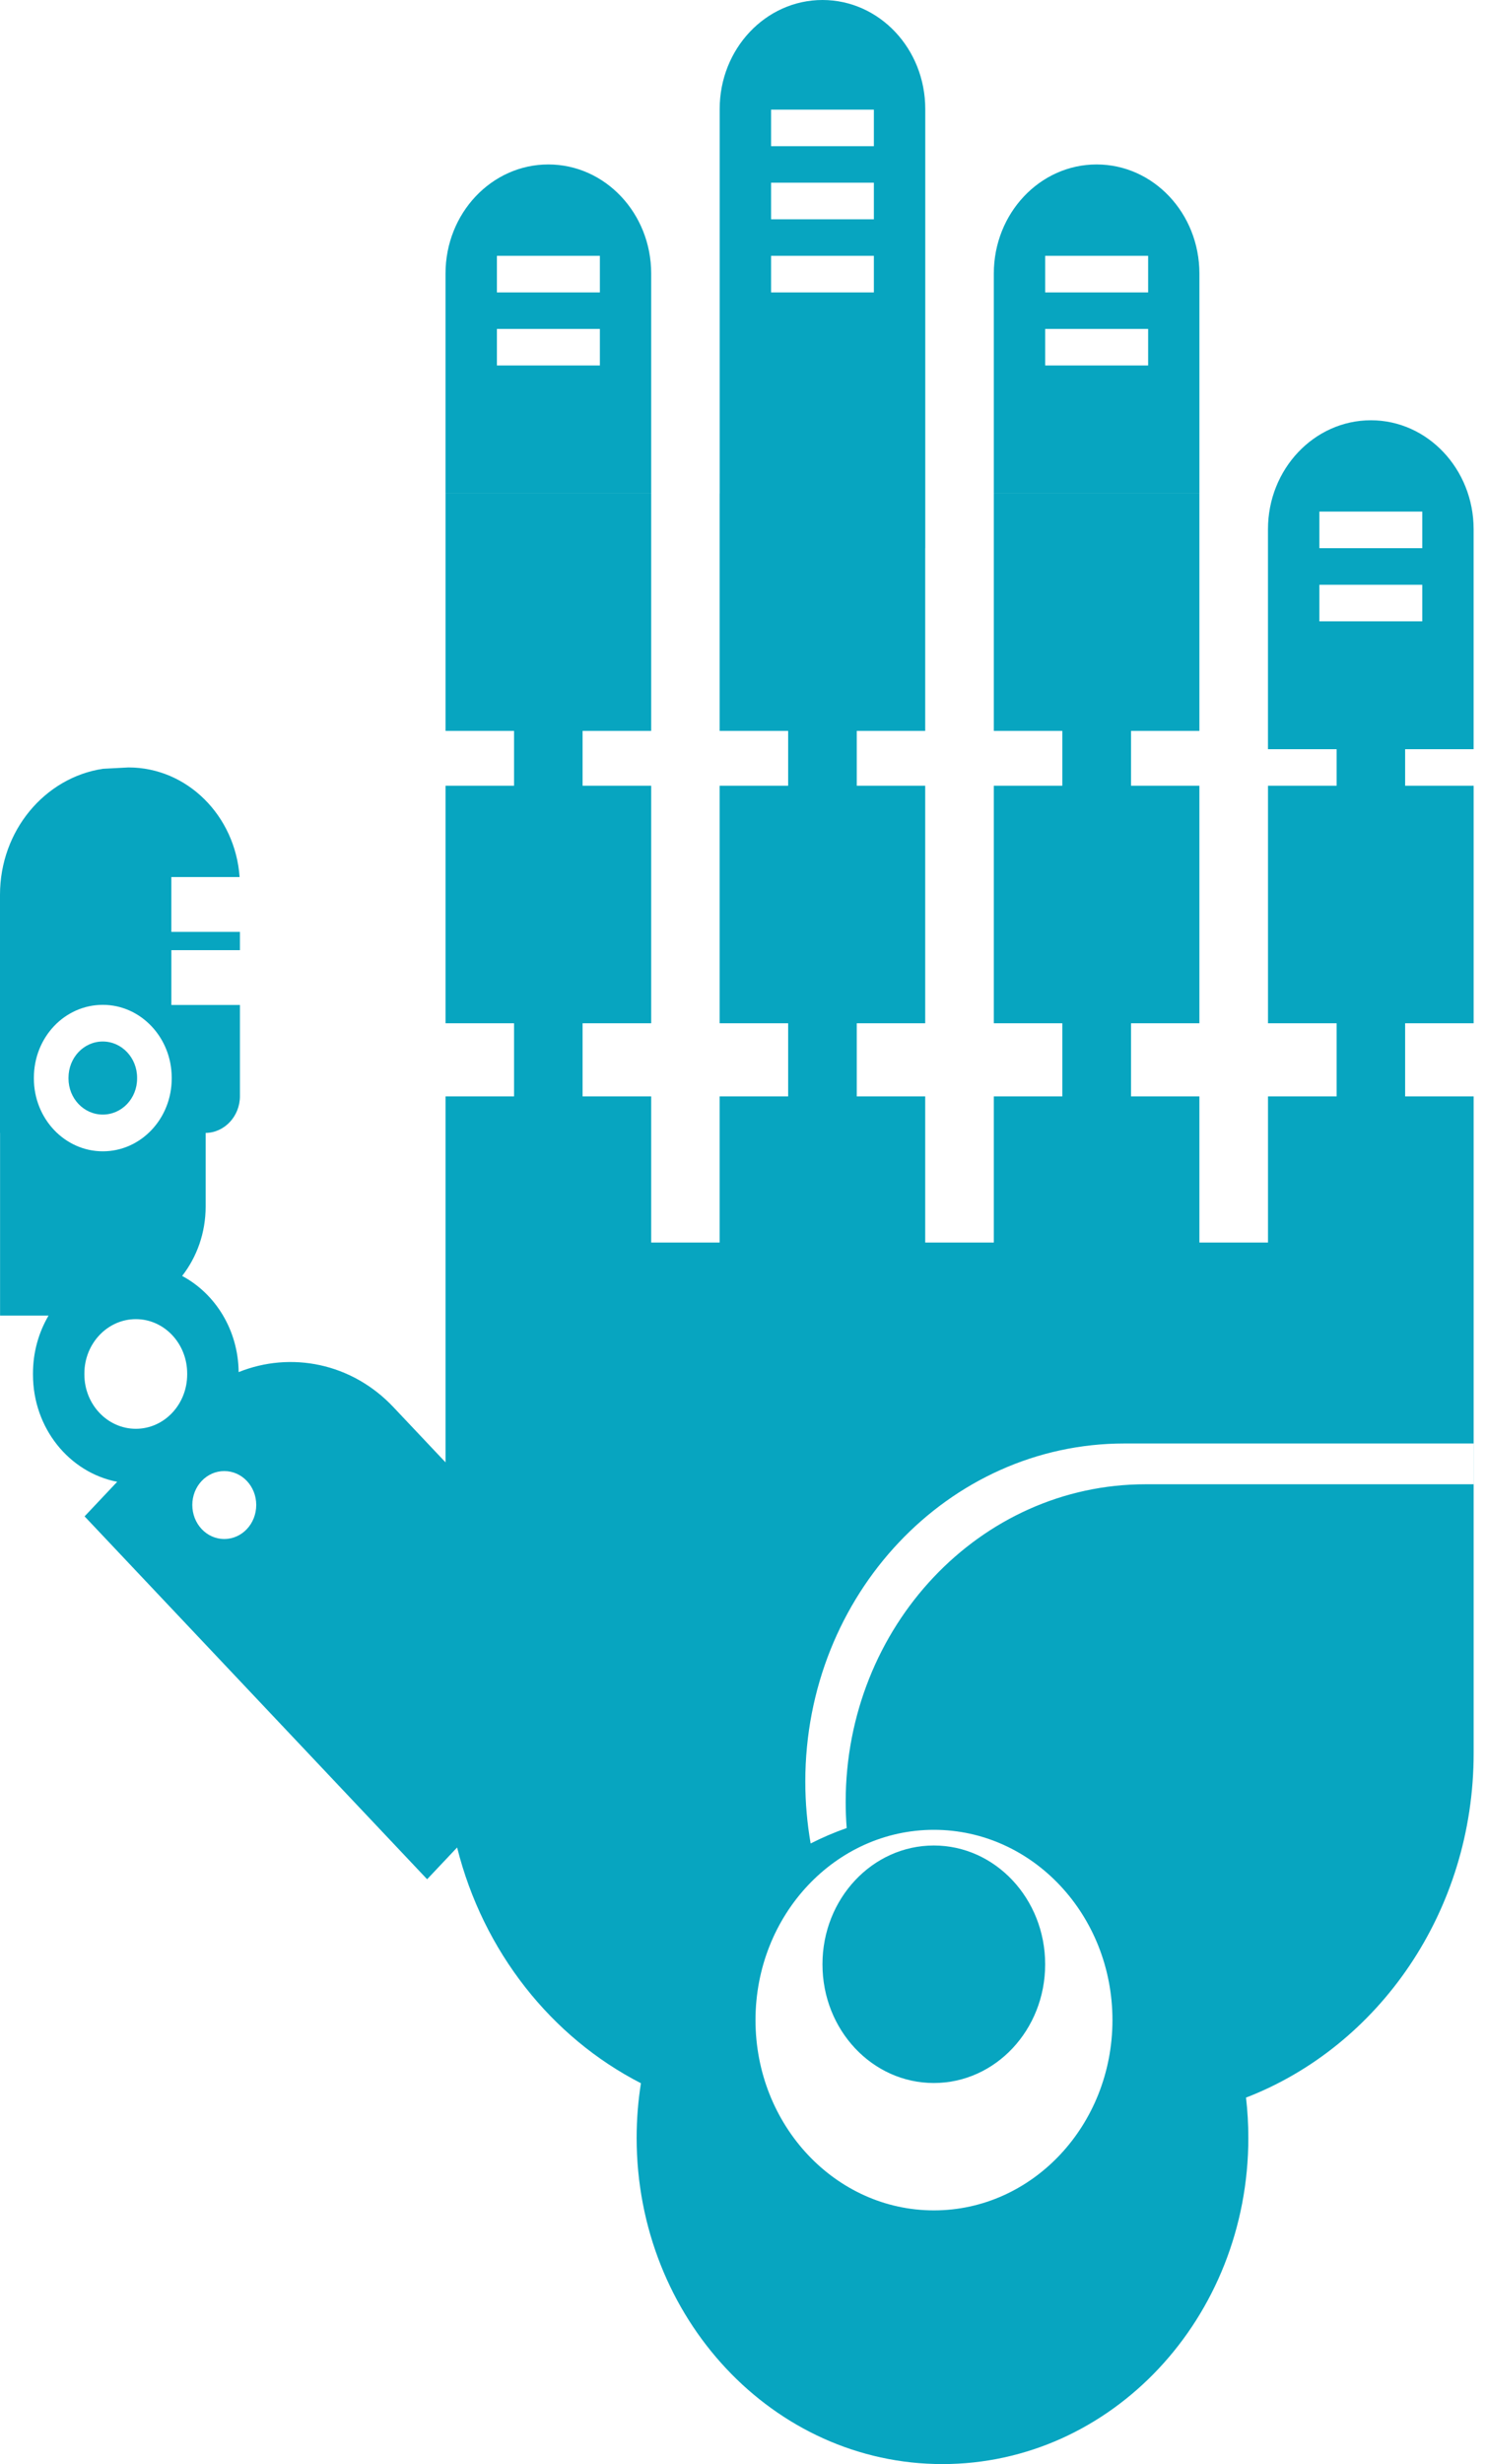 <?xml version="1.0" encoding="UTF-8"?> <svg xmlns="http://www.w3.org/2000/svg" width="111" height="184" viewBox="0 0 111 184" fill="none"> <path fill-rule="evenodd" clip-rule="evenodd" d="M61.436 146.68C61.436 151.585 65.16 155.544 69.754 155.544C74.347 155.544 78.071 151.585 78.071 146.68C78.071 141.788 74.347 137.809 69.754 137.809C65.16 137.809 61.436 141.788 61.436 146.68V146.68ZM12.799 70.95H14.519H17.918H17.921V69.588H17.918H15.997H12.799V65.494H15.997H17.898C17.576 60.915 13.984 57.307 9.597 57.307L7.685 57.408C3.347 58.067 0 62.027 0 66.813V84.596H0.005V98.239H3.627C2.891 99.489 2.464 100.966 2.464 102.549V102.651C2.464 106.642 5.175 109.956 8.754 110.65L6.318 113.231L31.905 140.329L34.145 137.956C36.091 145.722 41.177 152.127 47.876 155.561C47.666 156.888 47.555 158.251 47.555 159.643C47.555 173.093 57.777 184 70.398 184C83.019 184 93.247 173.093 93.247 159.643C93.247 158.624 93.188 157.618 93.074 156.633C102.988 152.805 110.078 142.729 110.078 130.907V94.473V92.784V81.87H104.959V76.408H110.078V58.673H104.959V55.944H110.076V39.523C110.076 35.034 106.637 31.383 102.405 31.383C98.16 31.383 94.714 35.034 94.714 39.523V55.944H99.841V58.673H94.716V76.408H99.841V81.87H94.716V92.784H89.591V81.87H84.485V76.408H89.591V58.673H84.485V54.578H89.591V36.842H74.235V54.578H79.353V58.673H74.235V76.408H79.353V81.87H74.235V92.784H69.11V81.87H63.998V76.408H69.11V58.673H63.998V54.578H69.11V40.934H69.114V8.139C69.114 3.637 65.68 0 61.436 0C57.203 0 53.758 3.638 53.758 8.139V36.842H53.754V54.578H58.873V58.672H53.754V76.408H58.873V81.87H53.754V92.783H48.642V81.87H43.517V76.408H48.642V58.672H43.517V54.578H48.642V36.842H33.28V54.578H38.398V58.672H33.28V76.408H38.398V81.87H33.28V92.783V94.472V109.198L29.396 105.085C26.28 101.769 21.715 100.892 17.826 102.459C17.794 99.315 16.087 96.603 13.605 95.278C14.702 93.87 15.361 92.066 15.361 90.099V84.599C16.773 84.581 17.922 83.354 17.922 81.856V75.044H17.918H14.519H12.8V70.951L12.799 70.95ZM60.553 137.656C60.292 136.158 60.154 134.613 60.154 133.034C60.154 119.096 70.829 107.789 83.986 107.789H110.073V110.835H85.564C73.2 110.835 63.17 121.46 63.17 134.558C63.17 135.214 63.196 135.862 63.245 136.505C62.32 136.83 61.421 137.214 60.553 137.657L60.553 137.656ZM69.76 136.638C77.123 136.638 83.097 143 83.097 150.847C83.097 158.694 77.123 165.056 69.76 165.056C62.402 165.056 56.434 158.694 56.434 150.847C56.434 143 62.402 136.638 69.76 136.638V136.638ZM98.554 43.666H106.239V46.397H98.554V43.666ZM57.599 8.186H65.276V10.917H57.599V8.186ZM57.599 13.643H65.276V16.374H57.599V13.643ZM57.599 19.104H65.276V21.835H57.599V19.104ZM37.118 19.104H44.809V21.835H37.118V19.104ZM37.118 24.561H44.809V27.292H37.118V24.561ZM78.073 19.104H85.763V21.835H78.073V19.104ZM78.073 24.561H85.763V27.292H78.073V24.561ZM98.554 38.203H106.239V40.935H98.554V38.203V38.203ZM33.279 36.84V20.427C33.279 15.923 36.724 12.28 40.957 12.28C45.202 12.28 48.642 15.93 48.642 20.427V36.84H33.279ZM74.235 36.84V20.427C74.235 15.923 77.681 12.28 81.913 12.28C86.158 12.28 89.592 15.93 89.592 20.427V36.84H74.235ZM16.752 109.849C18.076 109.849 19.14 110.982 19.14 112.378C19.14 113.787 18.076 114.922 16.752 114.922C15.429 114.922 14.365 113.787 14.365 112.378C14.365 110.982 15.429 109.849 16.752 109.849ZM13.982 102.631V102.564C13.982 100.329 12.271 98.504 10.148 98.504C8.026 98.504 6.303 100.329 6.303 102.564V102.631C6.303 104.873 8.026 106.692 10.148 106.692C12.27 106.692 13.982 104.873 13.982 102.631ZM10.241 80.537V80.477C10.241 78.98 9.088 77.772 7.676 77.772C6.257 77.772 5.117 78.98 5.117 80.477V80.537C5.117 82.026 6.263 83.228 7.676 83.228C9.101 83.228 10.241 82.026 10.241 80.537ZM2.531 80.477C2.531 77.457 4.831 75.034 7.682 75.034C10.507 75.034 12.826 77.47 12.826 80.477V80.537C12.826 83.543 10.52 85.972 7.682 85.972C4.838 85.972 2.531 83.536 2.531 80.537V80.477Z" fill="#07A5C0"></path> </svg> 